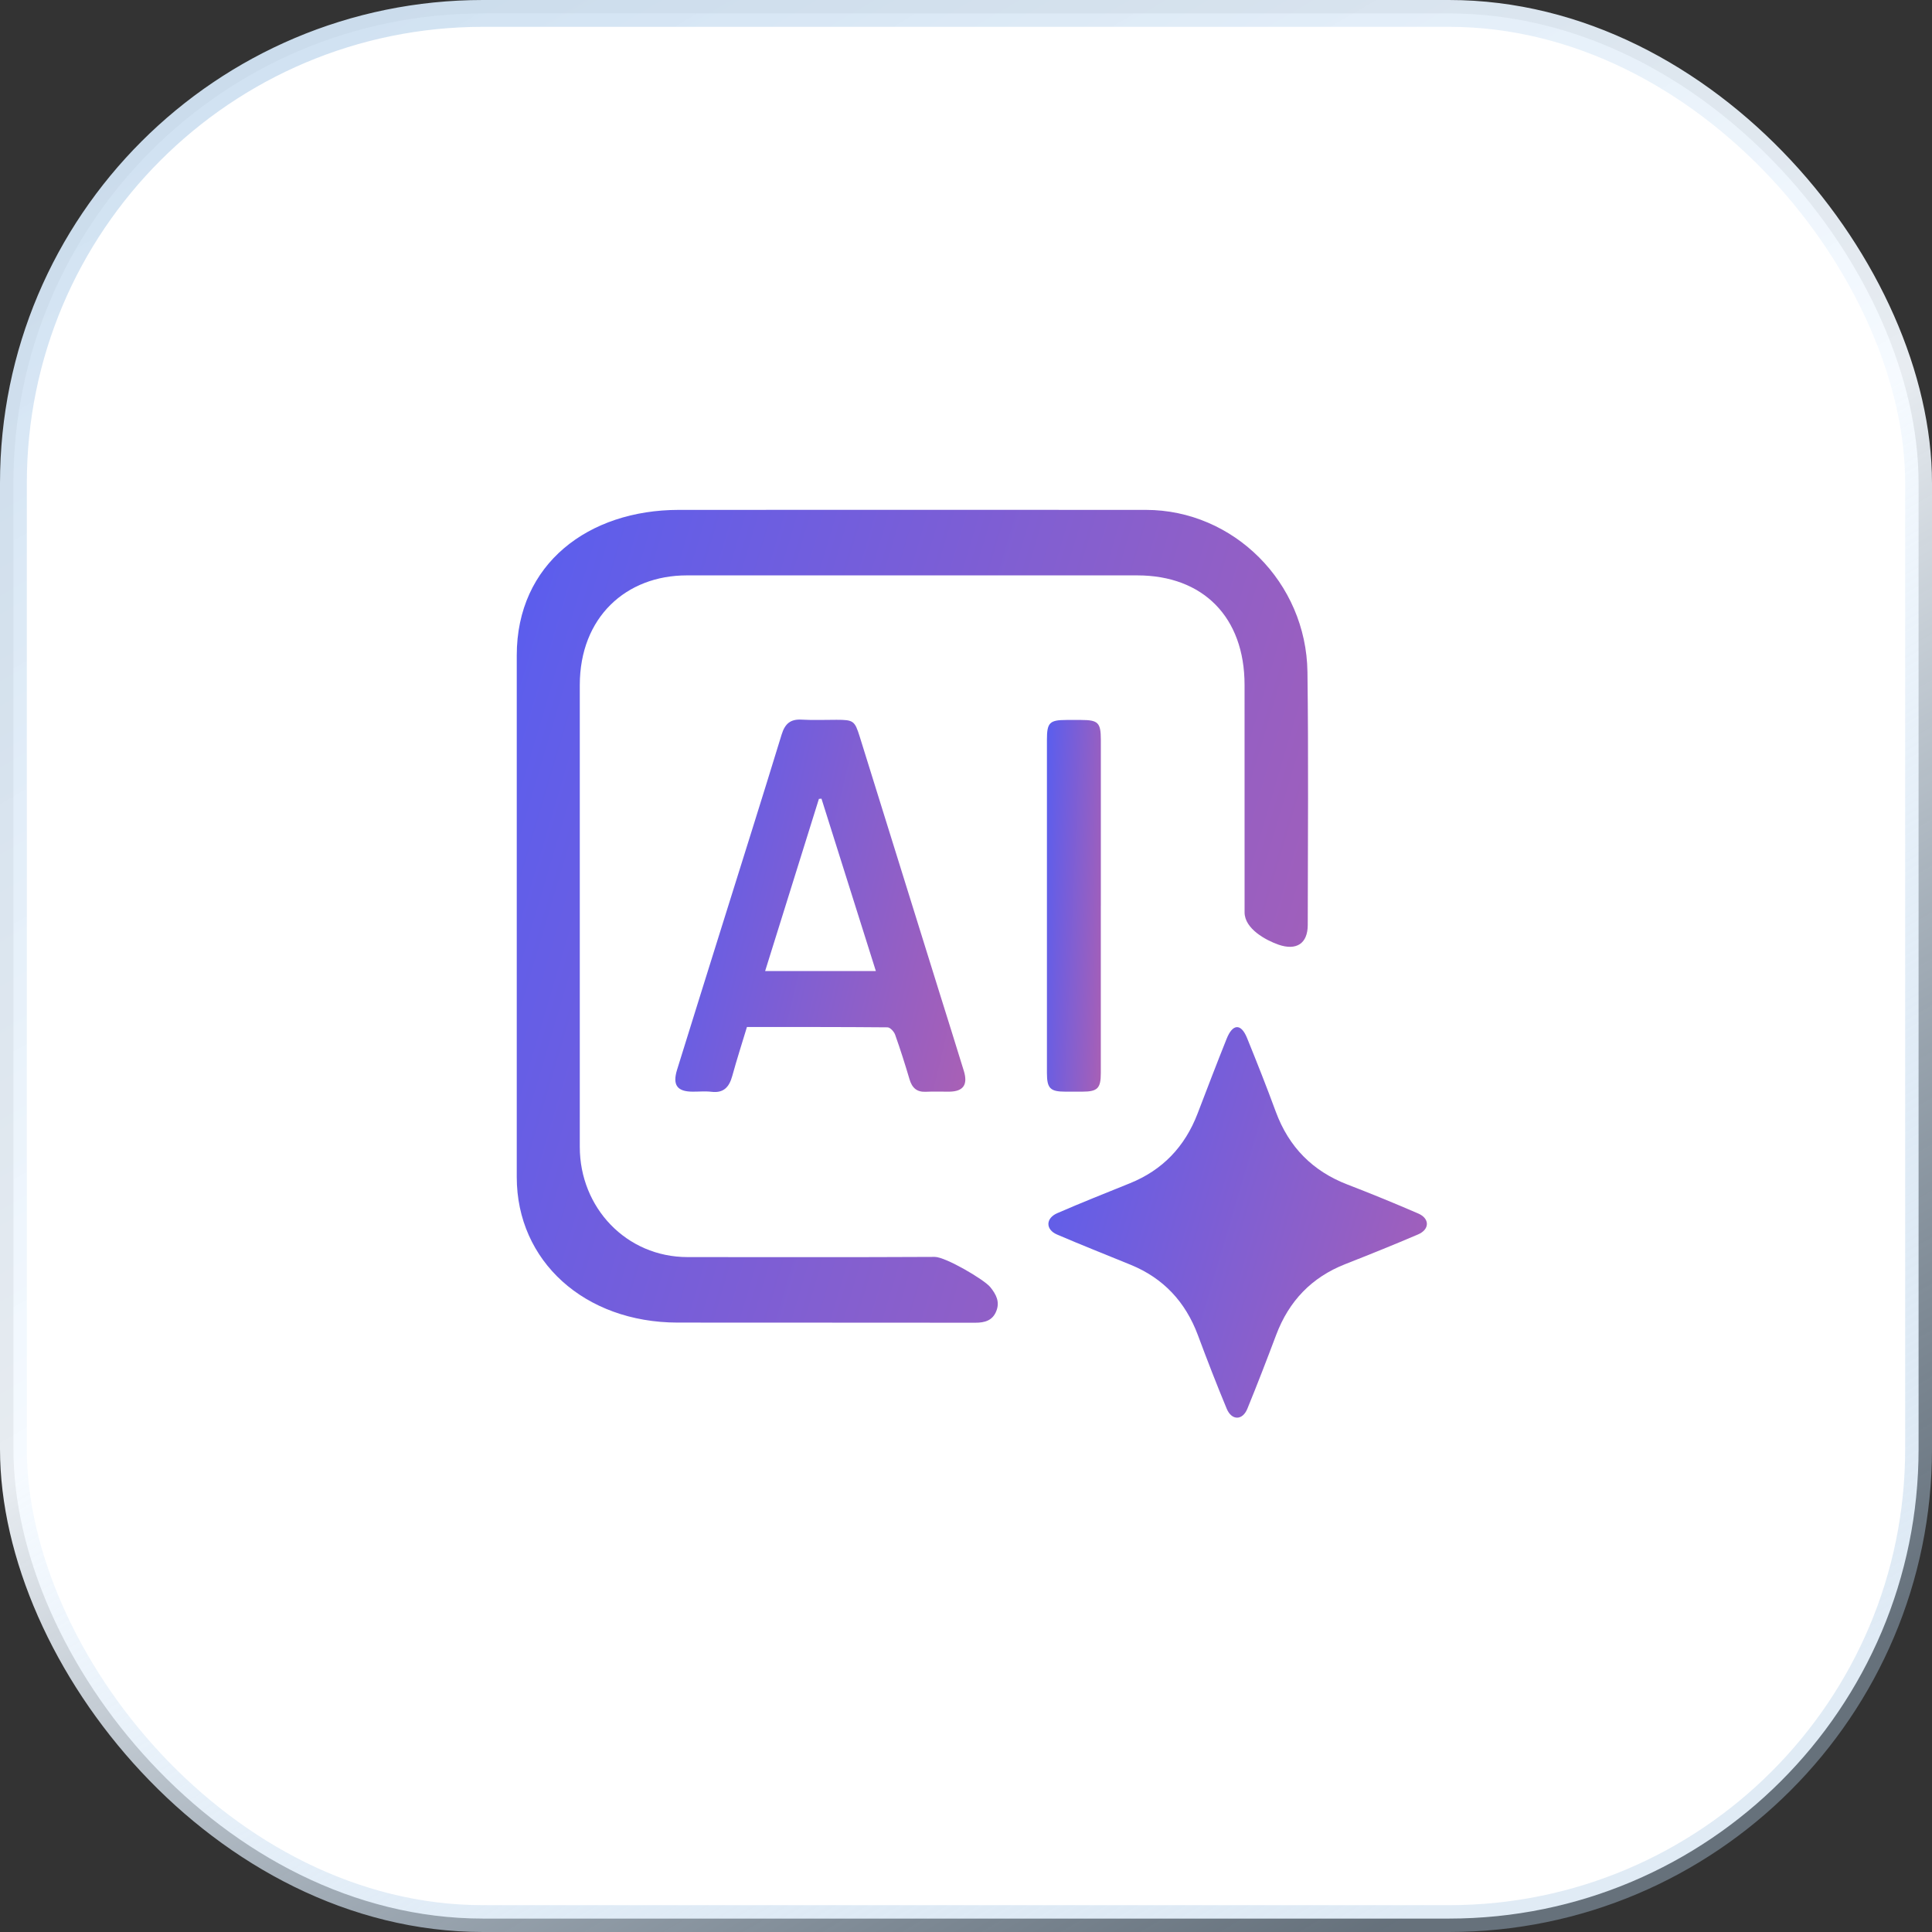 <svg width="72" height="72" viewBox="0 0 72 72" fill="none" xmlns="http://www.w3.org/2000/svg">
<rect x="0" y="0" width="72" height="72" fill="#333333" stroke="none"/>
<rect x="0.5" y="0.5" width="71" height="71" rx="17.5" fill="white"/>
<rect x="0.5" y="0.5" width="71" height="71" rx="17.5" stroke="url(#paint0_linear_17528_86923)"/>
<path d="M19.258 24.423C19.258 21 21.943 19.005 25.293 19.002C31.098 19 36.902 18.999 42.707 19.002C45.968 19.005 48.682 21.703 48.725 25.045C48.766 28.186 48.74 31.327 48.736 34.467C48.736 35.175 48.303 35.433 47.646 35.205C47.18 35.042 46.382 34.616 46.382 34C46.38 31.175 46.382 28.35 46.381 25.525C46.381 23 44.836 21.443 42.382 21.443C36.787 21.442 31.192 21.442 25.596 21.443C23.336 21.443 21.607 23 21.607 25.535C21.607 31.271 21.607 37.007 21.607 42.743C21.607 45 23.336 46.848 25.626 46.848C28.695 46.849 31.765 46.857 34.835 46.841C35.235 46.839 36.678 47.687 36.903 47.965C37.129 48.245 37.266 48.515 37.13 48.859C36.991 49.214 36.697 49.295 36.345 49.294C32.648 49.288 28.949 49.294 25.252 49.289C21.786 49.284 19.258 47 19.258 43.869C19.258 37.387 19.258 30.905 19.258 24.423Z" fill="url(#paint1_linear_17528_86923)"/>
<path d="M46.474 38.683C46.844 39.594 47.206 40.508 47.545 41.43C48.035 42.758 48.929 43.649 50.218 44.145C51.103 44.486 51.981 44.846 52.852 45.223C53.29 45.411 53.28 45.82 52.846 46.004C51.948 46.389 51.041 46.753 50.132 47.111C48.888 47.6 48.035 48.48 47.556 49.756C47.21 50.676 46.856 51.594 46.484 52.503C46.303 52.943 45.9 52.942 45.716 52.499C45.339 51.592 44.984 50.675 44.641 49.755C44.175 48.507 43.349 47.633 42.144 47.138C41.226 46.761 40.303 46.399 39.392 46.007C38.959 45.821 38.965 45.401 39.4 45.212C40.296 44.822 41.206 44.462 42.112 44.095C43.321 43.606 44.156 42.738 44.631 41.497C44.988 40.566 45.343 39.635 45.714 38.71C45.932 38.164 46.242 38.115 46.474 38.683Z" fill="url(#paint2_linear_17528_86923)"/>
<path d="M27.836 38.274C27.647 38.898 27.456 39.493 27.29 40.096C27.176 40.512 26.968 40.743 26.515 40.688C26.281 40.66 26.042 40.685 25.804 40.683C25.233 40.679 25.057 40.433 25.233 39.864C25.782 38.095 26.336 36.327 26.889 34.56C27.637 32.166 28.394 29.776 29.128 27.377C29.256 26.96 29.465 26.794 29.881 26.819C30.312 26.844 30.745 26.824 31.178 26.825C31.805 26.826 31.854 26.859 32.041 27.458C33.03 30.628 34.016 33.799 35.003 36.969C35.309 37.949 35.618 38.927 35.919 39.908C36.078 40.425 35.899 40.676 35.382 40.683C35.089 40.687 34.795 40.672 34.503 40.687C34.169 40.703 33.991 40.544 33.896 40.225C33.73 39.665 33.554 39.108 33.358 38.558C33.317 38.444 33.173 38.287 33.075 38.286C31.333 38.27 29.59 38.274 27.835 38.274H27.836ZM32.641 36.189C31.958 34.023 31.287 31.893 30.614 29.763C30.582 29.767 30.55 29.77 30.518 29.773C29.854 31.9 29.189 34.027 28.514 36.189H32.641Z" fill="url(#paint3_linear_17528_86923)"/>
<path d="M41.024 33.757C41.024 35.834 41.024 37.911 41.024 39.988C41.024 40.562 40.902 40.682 40.333 40.683C40.124 40.683 39.915 40.683 39.706 40.683C39.137 40.682 39.017 40.562 39.016 39.987C39.015 38.282 39.016 36.578 39.016 34.873C39.016 32.438 39.016 30.002 39.016 27.567C39.016 26.929 39.114 26.832 39.748 26.831C39.929 26.831 40.111 26.831 40.292 26.831C40.925 26.832 41.024 26.931 41.025 27.568C41.025 29.631 41.025 31.693 41.025 33.757H41.024Z" fill="url(#paint4_linear_17528_86923)"/>
<defs>
<linearGradient id="paint0_linear_17528_86923" x1="1.59844e-06" y1="-29.52" x2="57.37" y2="68.656" gradientUnits="userSpaceOnUse">
<stop stop-color="#B1CDE7"/>
<stop offset="0.645" stop-color="#F5FAFF" stop-opacity="0.93"/>
<stop offset="1" stop-color="#B1CDE7" stop-opacity="0.4"/>
</linearGradient>
<linearGradient id="paint1_linear_17528_86923" x1="14.366" y1="14.638" x2="90.402" y2="37.26" gradientUnits="userSpaceOnUse">
<stop stop-color="#4C5DF8"/>
<stop offset="1" stop-color="#F7627C"/>
</linearGradient>
<linearGradient id="paint2_linear_17528_86923" x1="36.73" y1="36.183" x2="73.126" y2="46.963" gradientUnits="userSpaceOnUse">
<stop stop-color="#4C5DF8"/>
<stop offset="1" stop-color="#F7627C"/>
</linearGradient>
<linearGradient id="paint3_linear_17528_86923" x1="23.375" y1="24.818" x2="52.081" y2="31.648" gradientUnits="userSpaceOnUse">
<stop stop-color="#4C5DF8"/>
<stop offset="1" stop-color="#F7627C"/>
</linearGradient>
<linearGradient id="paint4_linear_17528_86923" x1="38.682" y1="24.837" x2="44.309" y2="25.086" gradientUnits="userSpaceOnUse">
<stop stop-color="#4C5DF8"/>
<stop offset="1" stop-color="#F7627C"/>
</linearGradient>
</defs>
</svg>
